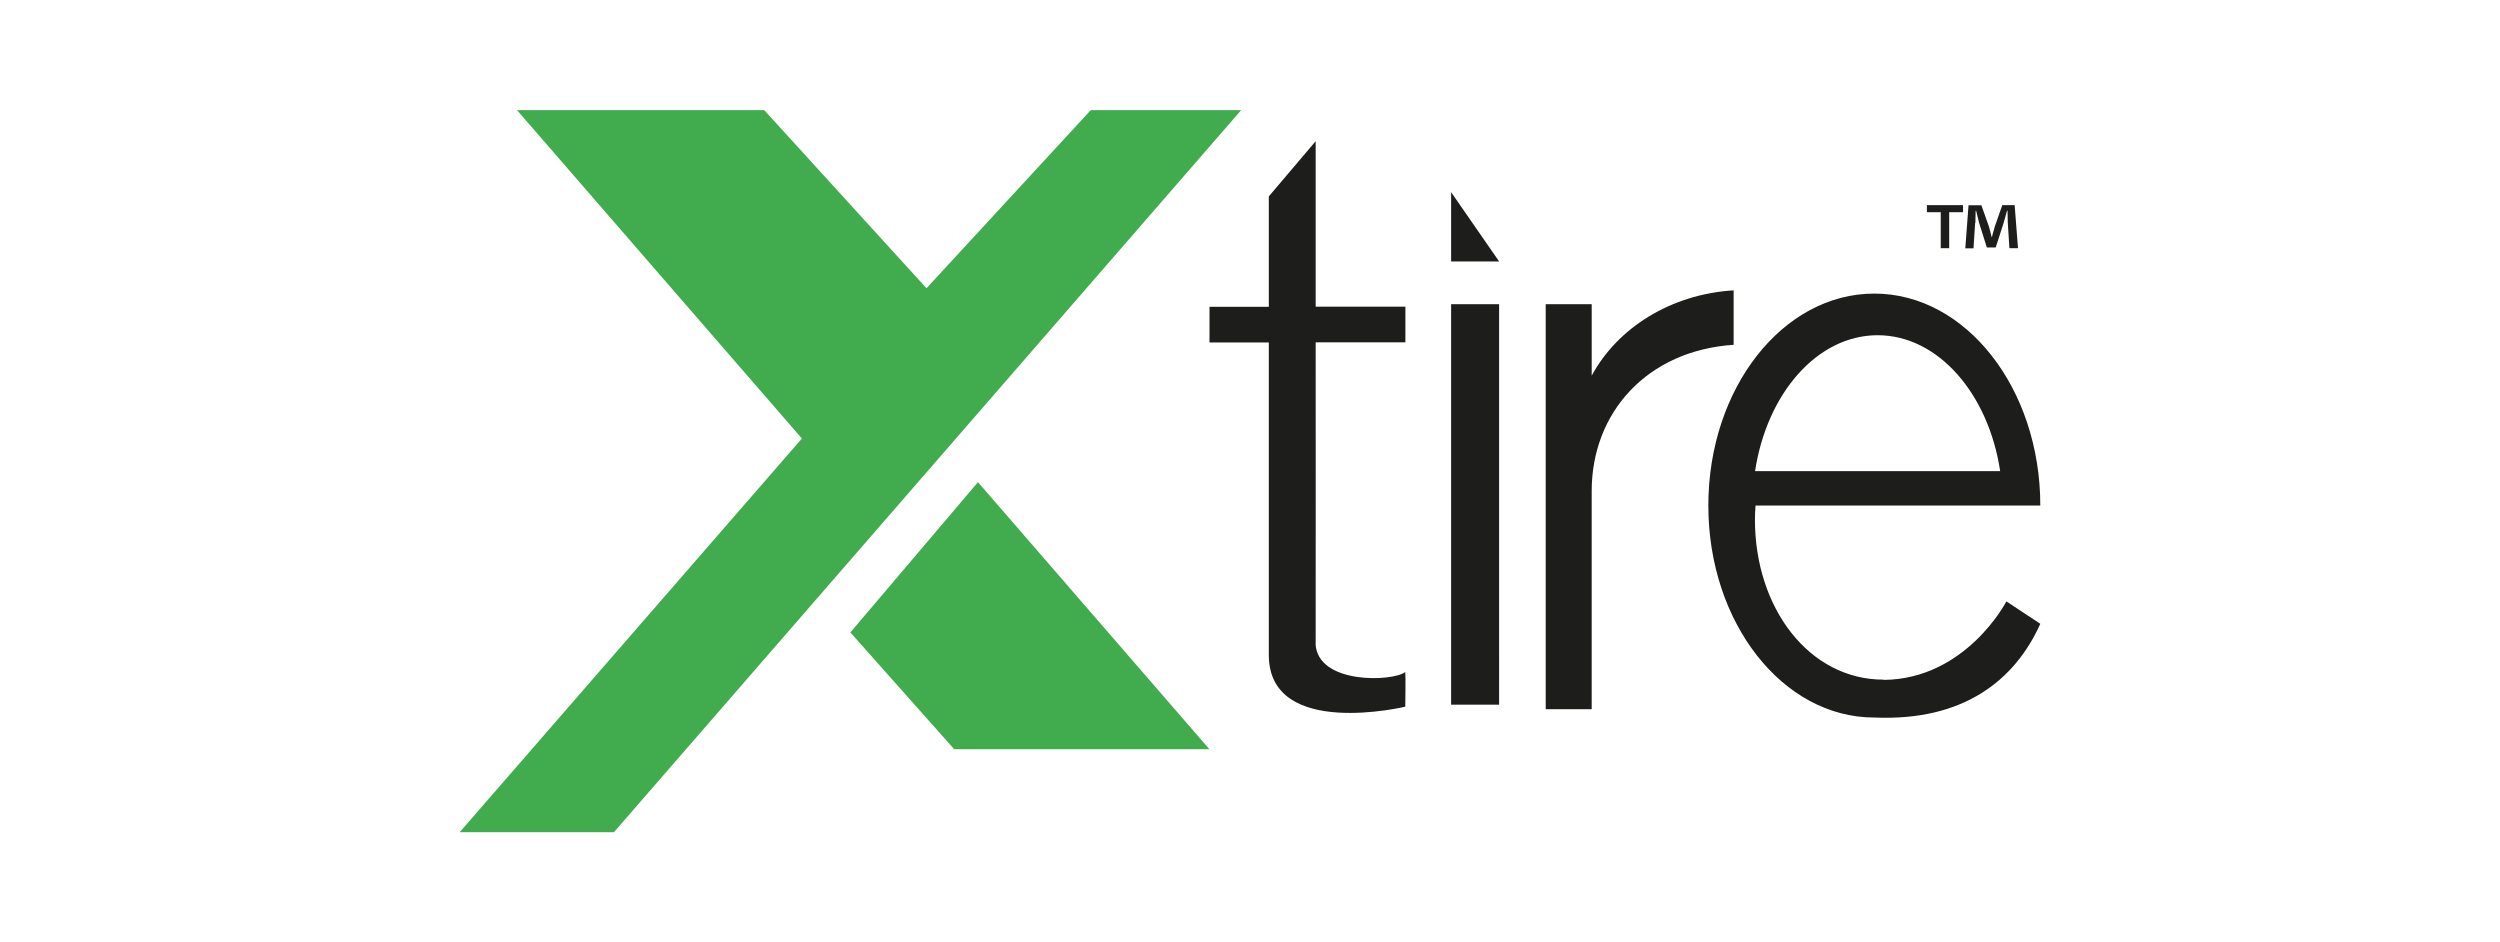 <?xml version="1.0" encoding="UTF-8"?> <svg xmlns="http://www.w3.org/2000/svg" id="Camada_1" viewBox="0 0 200.62 75.62"><defs><style>.cls-1{fill:#41ac4e;}.cls-2{fill:#1d1d1b;}</style></defs><path class="cls-1" d="M87.53,8.84l-13.18,14.29-13.02-14.29h-19.84l22.86,26.35-27.46,31.59h12.38L99.6,8.84h-12.06Zm-19.29,41.91l8.33,9.37h20.48l-18.57-21.43-10.24,12.06Z"></path><path class="cls-2" d="M105.58,51.67c.01-1.12,0-24.2,0-24.2h7.2v-2.86h-7.2V11.33l-3.76,4.43v8.86h-4.76v2.86h4.76v25.18h0c.11,6.65,10.95,4.05,10.95,4.05,0,0,.04-2.5,0-2.78-.98,.77-7.02,1.02-7.2-2.26Zm10.87,4.88h3.85V24.41h-3.85V56.55Zm0-35.57h3.85l-3.85-5.56v5.56Zm22.67,6.69v-4.37c-5.05,.31-9.33,3.02-11.39,6.85v-5.74h-3.69V56.91h3.69v-16.55s0-.6,0-.95c0-6.31,4.45-11.28,11.39-11.74Zm12.03,26.87c-5.97,0-10.32-5.74-10.32-12.84,0-.38,.02-.76,.05-1.13h22.85c0-9.39-5.96-17.01-13.32-17.01s-13.32,7.61-13.32,17.01,5.96,17.01,13.32,17.01c7.16,.31,11.28-2.99,13.32-7.52l-2.72-1.8s-3.23,6.24-9.85,6.3Zm-.48-27.64c4.85,0,8.9,4.68,9.84,10.91h-19.67c.94-6.22,4.98-10.91,9.84-10.91Zm7.85-9.02c.01-.32,.02-.65,.02-.97h.04c.08,.3,.18,.71,.24,.98l.62,1.97h.71l.62-1.92c.1-.32,.2-.73,.29-1.03h.04c.01,.37,.01,.7,.02,.97l.13,2.04h.69l-.27-3.46h-.99l-.6,1.71c-.08,.26-.15,.55-.24,.87h-.01c-.09-.36-.15-.61-.23-.88l-.6-1.69h-1.03l-.26,3.46h.66l.13-2.04Zm-2.79,2.04h.69v-2.89h1.11v-.57h-2.9v.57h1.11v2.89Z"></path></svg> 